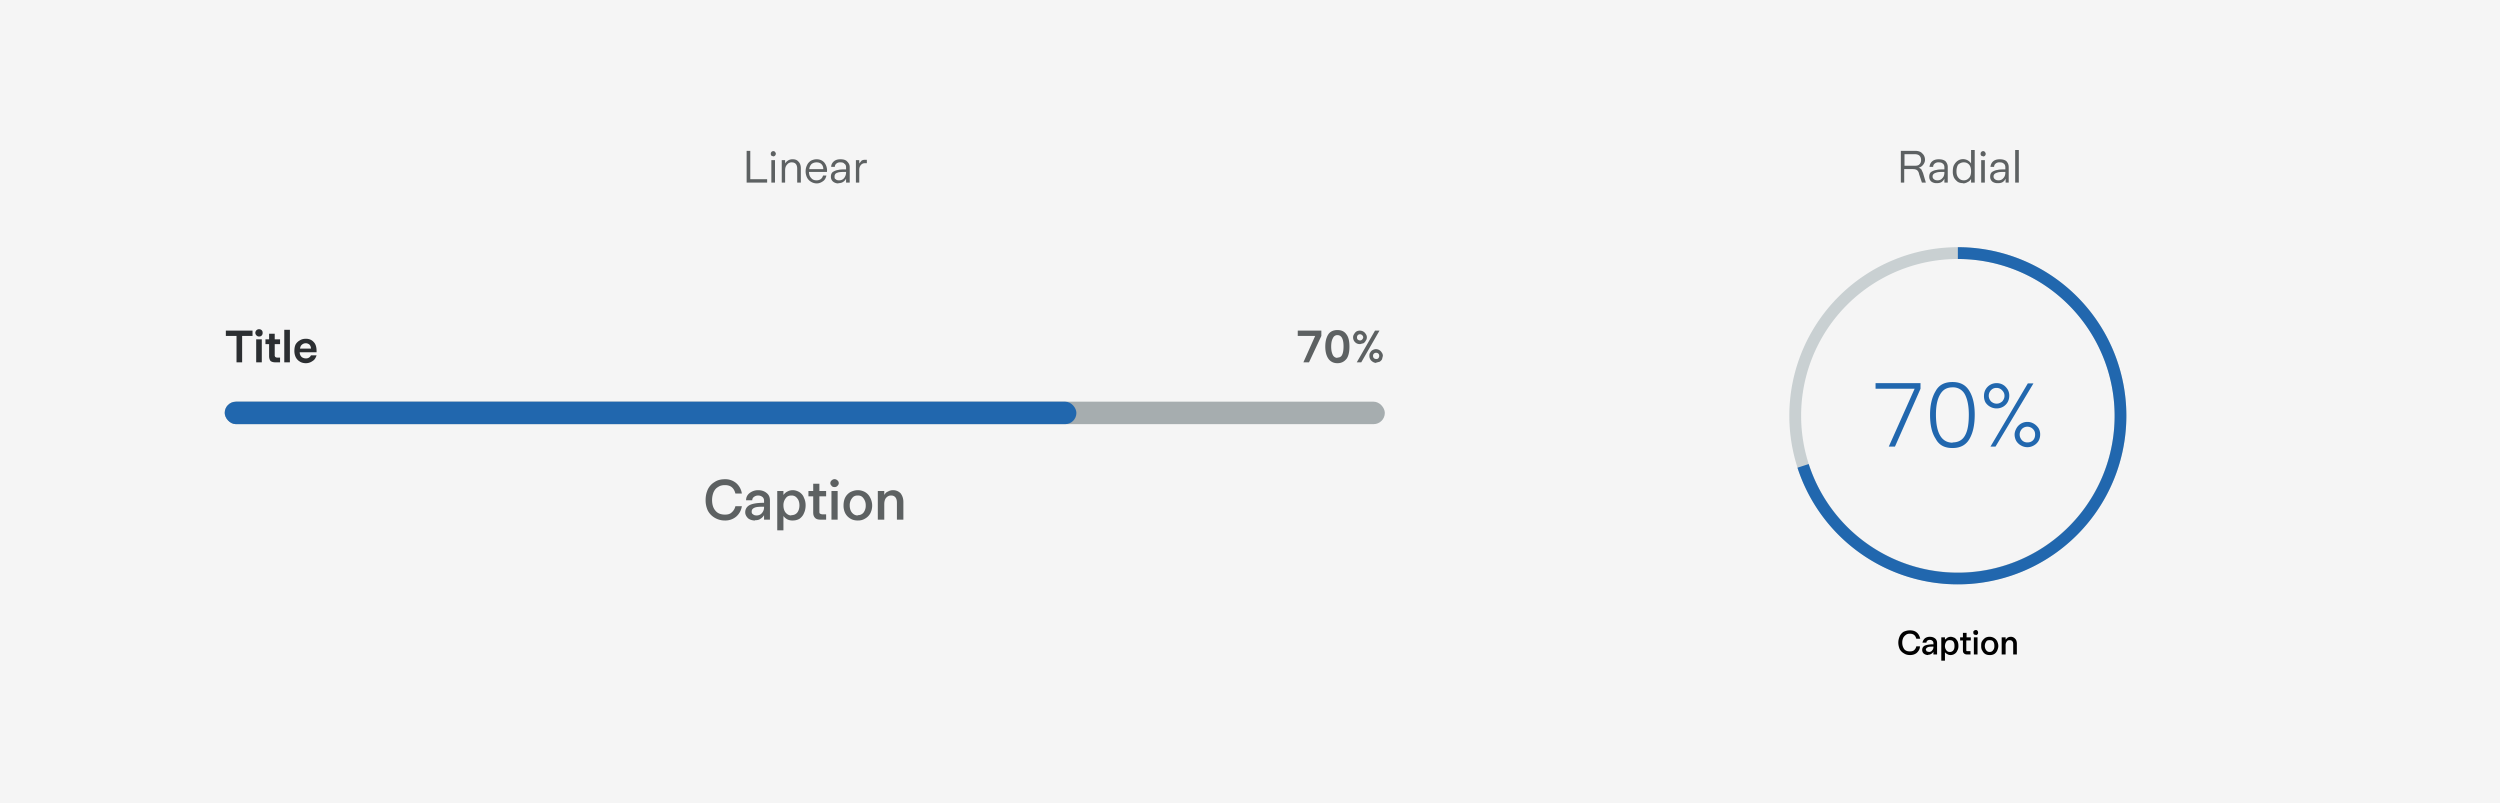 <svg xmlns="http://www.w3.org/2000/svg" width="890" height="286" fill="none"><path fill="#F5F5F5" d="M0 0h890v286H0z"/><path fill="#2B2E31" d="M86.2 129h-2v-9.4h-3.8v-1.9h9.5v1.9h-3.7v9.4Zm6-9.2c-.3 0-.6-.1-.9-.4a1.3 1.3 0 0 1-.4-.9 1.3 1.3 0 0 1 1.3-1.3c.4 0 .7.1 1 .4.2.2.3.5.3.9s-.1.7-.4 1c-.2.2-.5.3-.9.3Zm1 9.2h-2v-8.2h2v8.2Zm5 0c-1 0-1.5-.2-1.9-.5-.3-.4-.5-1-.5-1.7v-4.3h-1.3v-1.7h1.3v-2h2v2h1.9v1.7h-1.9v4.2l.2.4.5.2h1.2v1.7H98Zm5 0h-2v-11.6h2V129Zm5.7.3c-.8 0-1.6-.2-2.2-.6a3.8 3.8 0 0 1-1.4-1.5 5 5 0 0 1-.5-2.3c0-.8.1-1.5.4-2.2a3.7 3.7 0 0 1 1.5-1.5c.6-.4 1.3-.6 2.2-.6 1.2 0 2.1.4 2.8 1.2.7.7 1 1.8 1 3.2v.4h-6c0 .8.3 1.3.7 1.7.4.3.9.5 1.6.5a2 2 0 0 0 1-.3 1.8 1.8 0 0 0 .7-.8h2c-.3.9-.7 1.6-1.4 2a4 4 0 0 1-2.4.8Zm1.8-5.2c0-.6-.2-1-.5-1.4-.4-.3-.8-.5-1.3-.5a2 2 0 0 0-1.4.5c-.4.3-.6.8-.7 1.4h4Z"/><path fill="#5D6162" d="M466.1 129H464l4.2-9.4H462v-1.9h8.4v1.9L466 129Zm10 .3c-1.4 0-2.5-.6-3.2-1.6-.7-1-1.1-2.5-1.1-4.3 0-1.9.4-3.3 1.1-4.4.7-1 1.8-1.5 3.2-1.5 1.5 0 2.5.5 3.2 1.5.8 1 1.1 2.5 1.1 4.4 0 1.8-.3 3.3-1 4.3-.8 1-1.8 1.6-3.3 1.6Zm0-2c.8 0 1.4-.3 1.7-1 .3-.6.5-1.6.5-3 0-2.6-.7-4-2.2-4-.7 0-1.3.4-1.6 1.1-.4.7-.6 1.7-.6 3 0 1.2.2 2.2.6 3 .3.6.9 1 1.6 1Zm8-4.8a2.4 2.4 0 0 1-1.2-.3 2.4 2.4 0 0 1-1.2-2.1c0-.4.1-.8.4-1.2.2-.4.5-.7.8-.9a2.4 2.4 0 0 1 1.3-.3 2.4 2.4 0 0 1 2 1.2c.3.4.4.8.4 1.2 0 .4-.1.8-.4 1.2a2.3 2.3 0 0 1-.8.9l-1.2.3Zm.5 6.5H483l6.5-11.3h1.6l-6.5 11.3Zm-.4-7.8c.3 0 .5-.1.7-.3.2-.2.4-.5.4-.8a1 1 0 0 0-.4-.8 1 1 0 0 0-.7-.3 1 1 0 0 0-.8.3 1 1 0 0 0-.3.8c0 .3 0 .6.3.8.2.2.5.3.8.3Zm5.7 8a2.4 2.4 0 0 1-1.2-.4 2.4 2.4 0 0 1-1.2-2.1c0-.4 0-.8.3-1.2.2-.4.5-.7.9-.9a2.4 2.4 0 0 1 1.2-.3 2.4 2.4 0 0 1 2 1.2c.3.4.4.8.4 1.2l-.3 1.2a2.3 2.3 0 0 1-.9.9l-1.2.3Zm0-1.4c.3 0 .6 0 .8-.3.2-.2.3-.5.3-.8a1 1 0 0 0-.3-.8 1 1 0 0 0-.8-.3 1 1 0 0 0-.8.3 1 1 0 0 0-.3.8c0 .3.1.6.3.8.2.2.5.3.8.3Z"/><rect width="413" height="8" x="80" y="143" fill="#A6ADAF" rx="4"/><rect width="303.2" height="8" x="80" y="143" fill="#2167AE" rx="4"/><path fill="#5D6162" d="M258.1 185.3a7 7 0 0 1-3.7-1 6.4 6.4 0 0 1-2.4-2.5 8.6 8.6 0 0 1-.8-3.8c0-1.5.3-2.7.8-3.8a6.1 6.1 0 0 1 2.4-2.6c1-.7 2.3-1 3.7-1a6 6 0 0 1 4 1.4 6 6 0 0 1 2 3.7h-2.3c-.5-2-1.7-3-3.7-3-1 0-1.8.2-2.5.7-.7.4-1.2 1-1.6 1.9-.3.8-.5 1.7-.5 2.7 0 1.6.4 2.9 1.2 3.8.8 1 2 1.4 3.4 1.4 1 0 1.8-.2 2.4-.8a4 4 0 0 0 1.3-2.2h2.3a6 6 0 0 1-2 3.7 6 6 0 0 1-4 1.4Zm10.7 0c-1 0-1.9-.3-2.5-.8-.6-.6-1-1.3-1-2.1 0-1.3.7-2.2 1.8-2.7 1.2-.5 2.8-.7 4.9-.7v-.8c0-.5-.2-1-.6-1.3-.4-.3-.9-.5-1.5-.5s-1.1.2-1.5.5c-.4.3-.6.7-.6 1.2h-2.2c0-1.1.5-2 1.3-2.6s1.8-1 3-1c1.3 0 2.3.4 3 1 .9.7 1.2 1.6 1.2 2.7v6.8H272v-1.6a3.5 3.5 0 0 1-1.3 1.3c-.5.4-1.2.5-1.9.5Zm.6-1.8c.7 0 1.4-.3 1.8-.8a3 3 0 0 0 .8-2v-.3c-1.4 0-2.5 0-3.3.3-.7.3-1.1.7-1.1 1.4 0 .5.1.8.5 1 .3.3.7.4 1.3.4Zm7.3 5.3v-14h2.2v1.4c.4-.5.9-1 1.4-1.2a4 4 0 0 1 1.9-.5c.9 0 1.7.3 2.4.7.7.5 1.3 1.1 1.6 2 .4.8.6 1.7.6 2.7 0 1-.2 2-.6 2.8-.3.8-.9 1.5-1.6 2-.7.4-1.5.6-2.4.6a4 4 0 0 1-1.9-.4 4.2 4.2 0 0 1-1.4-1.2v5.1h-2.2Zm5-5.4c.9 0 1.6-.3 2.1-.9.5-.6.8-1.5.8-2.6 0-1-.3-2-.8-2.5-.5-.7-1.2-1-2-1-1 0-1.6.3-2.1 1a4 4 0 0 0-.8 2.5c0 1.1.3 2 .8 2.6.5.6 1.2 1 2 1Zm10.5 1.6c-1 0-1.6-.2-2-.6-.5-.5-.7-1.1-.7-2v-5.7h-1.7v-1.9h1.7v-2.6h2.2v2.6h2.4v1.9h-2.4v5.6c0 .3.1.5.3.6l.6.2h1.5v1.9h-1.9Zm4.9-11.6c-.4 0-.8-.1-1-.4-.3-.3-.5-.6-.5-1s.2-.8.5-1a1.4 1.4 0 0 1 2 0c.3.2.5.6.5 1s-.2.7-.5 1c-.3.3-.6.4-1 .4Zm1.1 11.6H296v-10.2h2.2V185Zm7.2.3c-1 0-1.9-.2-2.7-.7a4.8 4.8 0 0 1-1.8-1.9 6 6 0 0 1-.6-2.8c0-1 .2-2 .6-2.8a4.8 4.8 0 0 1 1.8-1.9c.8-.4 1.7-.7 2.7-.7 1 0 1.9.3 2.6.7a4.6 4.6 0 0 1 1.8 2 6 6 0 0 1 0 5.6 4.7 4.7 0 0 1-1.8 1.8c-.8.5-1.6.7-2.6.7Zm0-1.9c.8 0 1.5-.3 2-.9a4 4 0 0 0 .8-2.6 4 4 0 0 0-.8-2.5c-.5-.7-1.1-1-2-1-1 0-1.6.3-2.1 1a4 4 0 0 0-.8 2.5c0 1.1.3 2 .8 2.6.5.6 1.2 1 2 1Zm7.1 1.6v-10.2h2.3v1.4c.3-.5.7-1 1.3-1.2.5-.3 1.1-.5 1.8-.5 1.1 0 2 .4 2.7 1.1.6.8 1 1.8 1 3.1v6.3h-2.3v-6.1c0-.8-.2-1.4-.5-1.8-.4-.5-.9-.7-1.6-.7-.7 0-1.3.3-1.8.9-.4.5-.6 1.3-.6 2.2v5.5h-2.3Z"/><path fill="#C9D0D2" d="M757 148a60 60 0 1 1-120 0 60 60 0 0 1 120 0Zm-115.8 0a55.8 55.8 0 1 0 111.6 0 55.8 55.8 0 0 0-111.6 0Z"/><path fill="#2167AE" d="M697 88a60 60 0 0 1 59.8 64.7 60 60 0 0 1-69.2 54.6 60 60 0 0 1-47.7-40.8l4-1.3a55.8 55.8 0 0 0 44.4 38 55.8 55.8 0 0 0 58.4-80.5A55.8 55.8 0 0 0 697 92.2V88Z"/><path fill="#2167AE" d="M674.6 159h-2.2l9.2-20.6h-13.9v-2h16v2l-9.1 20.6Zm20.5.5c-2.8 0-4.8-1-6-3.3-1.4-2.1-2-5-2-8.6 0-3.4.7-6.3 2-8.4 1.2-2.2 3.2-3.2 6-3.2 2.7 0 4.7 1 6 3.2 1.3 2.1 1.9 5 1.9 8.4 0 3.6-.6 6.5-1.9 8.7-1.2 2.1-3.2 3.2-6 3.2Zm0-2c2 0 3.5-.8 4.4-2.4 1-1.7 1.4-4.2 1.4-7.5 0-3.1-.5-5.5-1.4-7.2a4.7 4.7 0 0 0-4.4-2.5c-2 0-3.4.8-4.4 2.5-1 1.7-1.5 4-1.5 7.2 0 6.6 2 10 6 10Zm15.7-12.1c-.8 0-1.6-.2-2.3-.6a4.6 4.6 0 0 1-1.7-1.6 4.7 4.7 0 0 1-.5-2.3c0-.8.2-1.6.6-2.3a4.5 4.5 0 0 1 1.6-1.6 4.4 4.4 0 0 1 2.3-.6 4.4 4.4 0 0 1 2.3.6c.7.4 1.2 1 1.6 1.6a4.3 4.3 0 0 1 .6 2.3c0 .8-.2 1.6-.6 2.3a4.5 4.5 0 0 1-1.6 1.6 4.6 4.6 0 0 1-2.3.6Zm-.3 13.6h-1.9l13.3-22.5h2L710.4 159Zm.3-15.3c.8 0 1.4-.3 2-.8.5-.6.8-1.2.8-2s-.3-1.4-.9-2a2.6 2.6 0 0 0-2-.8c-.7 0-1.3.2-1.9.8a2.8 2.8 0 0 0-.8 2c0 .8.3 1.4.8 2 .6.5 1.2.8 2 .8Zm11 15.5a4.5 4.5 0 0 1-2.3-.6 4.6 4.6 0 0 1-1.7-1.6 4.7 4.7 0 0 1-.6-2.3c0-.8.3-1.6.7-2.3a4.5 4.5 0 0 1 1.6-1.6 4.4 4.4 0 0 1 2.3-.6 4.4 4.4 0 0 1 2.2.6c.7.4 1.3 1 1.7 1.6a4.3 4.3 0 0 1 .6 2.3c0 .8-.2 1.6-.6 2.3a4.5 4.5 0 0 1-1.7 1.6 4.4 4.4 0 0 1-2.2.6Zm0-1.7c.7 0 1.4-.2 2-.8.5-.6.7-1.2.7-2s-.2-1.4-.8-2c-.5-.5-1.2-.8-2-.8-.7 0-1.4.3-1.9.8-.5.6-.8 1.2-.8 2s.3 1.4.8 2a2.6 2.6 0 0 0 2 .8Z"/><path fill="#000" d="M680 233.2c-.9 0-1.6-.2-2.2-.6a3.8 3.8 0 0 1-1.5-1.5c-.3-.7-.5-1.5-.5-2.3 0-.9.2-1.6.5-2.3a3.7 3.7 0 0 1 1.4-1.6c.7-.3 1.4-.5 2.2-.5 1 0 1.8.2 2.5.8.6.5 1 1.3 1.2 2.2h-1.4c-.3-1.2-1-1.8-2.3-1.8-.5 0-1 .1-1.4.4-.4.3-.8.7-1 1.2a4 4 0 0 0-.3 1.6c0 1 .3 1.7.7 2.3.5.6 1.2.8 2 .8.6 0 1.1-.1 1.5-.4.4-.4.7-.8.8-1.4h1.3c0 1-.5 1.7-1.1 2.3-.6.5-1.4.8-2.4.8Zm6.4 0c-.6 0-1.1-.2-1.5-.5-.4-.3-.6-.8-.6-1.3 0-.8.4-1.3 1-1.6a8 8 0 0 1 3-.4v-.5a1 1 0 0 0-.4-.8c-.2-.2-.5-.3-.9-.3s-.6.1-.9.3a1.1 1.1 0 0 0-.3.7h-1.4c.1-.6.4-1.1.8-1.5.5-.4 1.1-.6 1.8-.6.8 0 1.4.2 1.9.6.5.4.7 1 .7 1.6v4.1h-1.3v-1a2.1 2.1 0 0 1-.8.8 2 2 0 0 1-1.1.3Zm.3-1.1c.5 0 .9-.2 1.1-.5.3-.3.5-.7.5-1.2v-.2c-.9 0-1.5 0-2 .2-.4.2-.7.5-.7.9l.3.6.8.2Zm4.4 3.2v-8.4h1.3v.8l.9-.7a2.4 2.4 0 0 1 1.1-.3c.6 0 1 .2 1.5.4.4.3.7.7 1 1.2.2.5.3 1 .3 1.7 0 .6-.1 1.1-.4 1.6-.2.5-.5.9-1 1.2a2.6 2.6 0 0 1-1.4.4c-.4 0-.8-.1-1.1-.3a2.5 2.5 0 0 1-.9-.7v3h-1.3Zm3-3.2c.6 0 1-.2 1.3-.6.3-.4.4-.9.4-1.5 0-.7-.1-1.2-.4-1.6-.3-.4-.7-.5-1.3-.5-.5 0-.9.1-1.2.5-.3.4-.5 1-.5 1.6 0 .6.2 1.1.5 1.5.3.4.7.6 1.2.6Zm6.3.9c-.5 0-1-.1-1.2-.4-.3-.2-.4-.6-.4-1.1V228h-1v-1.1h1v-1.6h1.3v1.6h1.5v1.1H700v3.4c0 .2 0 .3.2.4H701.5v1.2h-1Zm3-7a.9.9 0 0 1-.7-.2.9.9 0 0 1-.2-.6c0-.3 0-.5.2-.6a.9.9 0 0 1 .7-.3c.2 0 .4 0 .6.3a.9.9 0 0 1 .2.6c0 .2 0 .4-.2.6a.8.8 0 0 1-.6.3Zm.6 7h-1.3v-6.1h1.3v6.1Zm4.3.2a3.1 3.1 0 0 1-1.6-.4 2.9 2.9 0 0 1-1-1.2c-.3-.4-.4-1-.4-1.6 0-.7 0-1.2.3-1.7s.7-.9 1.1-1.2a3 3 0 0 1 1.6-.4 3 3 0 0 1 2.7 1.6c.2.5.4 1 .4 1.7 0 .6-.2 1.1-.4 1.6a2.8 2.8 0 0 1-1 1.2 3 3 0 0 1-1.7.4Zm0-1.1c.5 0 1-.2 1.2-.6.4-.4.5-.9.5-1.5 0-.7-.1-1.2-.4-1.6-.3-.4-.7-.5-1.3-.5-.5 0-1 .1-1.2.5-.3.4-.5.9-.5 1.6 0 .6.2 1.1.5 1.5.3.4.7.6 1.2.6Zm4.3.9v-6.1h1.4v.8l.7-.7c.4-.2.7-.3 1.1-.3a2 2 0 0 1 1.6.7c.4.4.6 1 .6 1.8v3.8h-1.3v-3.7c0-.5-.1-.8-.3-1-.2-.3-.6-.4-1-.4s-.8.1-1 .5a2 2 0 0 0-.4 1.3v3.3h-1.4Z"/><path fill="#5D6162" d="M273.1 65h-7.3V53.7h1.3v10.1h6V65Zm2.2-9.4a1 1 0 0 1-.7-.2 1 1 0 0 1-.2-.7.9.9 0 0 1 .9-.9c.2 0 .4 0 .6.3a.9.9 0 0 1 .3.6 1 1 0 0 1-1 1Zm.6 9.4h-1.3v-8h1.3v8Zm2.4 0v-8h1.2v1.2a3.1 3.1 0 0 1 1.1-1.1 3 3 0 0 1 1.6-.4c1 0 1.6.3 2.1.9.5.5.8 1.3.8 2.3V65h-1.3v-4.9c0-1.5-.6-2.3-2-2.3a2 2 0 0 0-1.6.8c-.5.5-.7 1.2-.7 2.1V65h-1.2Zm12.5.3a4 4 0 0 1-2.1-.6 3.7 3.7 0 0 1-1.4-1.5 5 5 0 0 1-.5-2.2c0-.9.2-1.6.5-2.2.3-.7.8-1.2 1.4-1.6.6-.3 1.3-.5 2-.5 1.2 0 2 .4 2.7 1.1a4.5 4.5 0 0 1 1 3.4H288c0 1 .3 1.7.8 2.2.4.5 1 .8 1.9.8 1.2 0 2-.6 2.3-1.7h1.2c-.2.9-.6 1.6-1.2 2-.7.5-1.4.8-2.3.8Zm2.3-5c0-.8-.2-1.4-.7-1.9-.4-.4-1-.6-1.7-.6s-1.3.2-1.8.6a3 3 0 0 0-.8 1.8h5Zm5.4 5a3 3 0 0 1-2-.7c-.5-.5-.7-1-.7-1.7s.2-1.3.7-1.7c.5-.3 1.1-.6 1.9-.7.7-.2 1.7-.2 2.8-.2v-.8c0-.5-.2-1-.6-1.2-.3-.4-.8-.5-1.4-.5a2 2 0 0 0-1.4.4c-.4.3-.6.7-.6 1.2h-1.3c0-.8.4-1.5 1-2s1.4-.7 2.3-.7c1 0 1.8.2 2.3.7.6.6 1 1.2 1 2.1V65h-1.3v-1.4a3 3 0 0 1-1.1 1.2c-.5.3-1 .4-1.6.4Zm.2-1.1c.8 0 1.4-.3 1.8-.8.4-.5.7-1.2.7-2v-.2c-1.3 0-2.4 0-3.1.3-.7.2-1 .7-1 1.3 0 .5 0 .8.4 1 .3.3.7.4 1.2.4Zm6 .8v-8h1.2v1.2l.8-1a2 2 0 0 1 1.2-.3h.7v1.2h-.7c-.6 0-1 .2-1.4.6-.4.5-.6 1-.6 1.7V65h-1.2Zm372 0V53.7h5.1c1.1 0 2 .3 2.5.9.6.5 1 1.3 1 2.3 0 .7-.3 1.3-.7 1.8-.4.5-1 .9-1.6 1 .4.1.7.3 1 .6l.6 1.3 1 3.4h-1.4l-1-3c-.1-.7-.4-1.1-.7-1.4-.4-.3-.9-.4-1.6-.4h-3V65h-1.2Zm5-6c.7 0 1.3-.1 1.6-.5.4-.3.6-.9.6-1.5 0-.7-.2-1.2-.6-1.6-.3-.3-.9-.5-1.6-.5H678V59h3.7Zm7.8 6.2a3 3 0 0 1-2-.6c-.5-.5-.7-1-.7-1.7s.2-1.3.7-1.7c.5-.3 1.1-.6 1.9-.7.8-.2 1.7-.2 2.8-.2v-.8c0-.5-.2-1-.5-1.2-.4-.4-.9-.5-1.5-.5a2 2 0 0 0-1.4.4c-.4.3-.6.7-.6 1.2h-1.3c.1-.8.4-1.5 1-2s1.4-.7 2.3-.7c1 0 1.8.2 2.4.7.5.6.8 1.2.8 2.1V65h-1.2v-1.4a3 3 0 0 1-1 1.2c-.5.3-1 .4-1.7.4Zm.3-1c.7 0 1.3-.3 1.7-.8.5-.5.7-1.2.7-2v-.2c-1.3 0-2.3 0-3 .3-.8.2-1.2.7-1.2 1.3 0 .5.2.8.5 1 .3.3.8.4 1.3.4Zm9.1 1c-.7 0-1.4-.1-2-.5-.5-.4-1-.9-1.3-1.5a5 5 0 0 1-.4-2.2c0-.8.1-1.6.4-2.2.4-.7.8-1.2 1.4-1.6a3.4 3.4 0 0 1 4.7 1v-4.8h1.3V65h-1.3v-1.3c-.3.5-.7.9-1.2 1.1a3.2 3.2 0 0 1-1.6.5Zm.2-1c.8 0 1.4-.3 2-1 .4-.5.6-1.3.6-2.2 0-1-.2-1.8-.7-2.4-.5-.5-1-.8-1.9-.8-.8 0-1.4.3-2 .8-.4.6-.6 1.4-.6 2.4s.2 1.7.7 2.3c.5.6 1.1.9 2 .9Zm6.9-8.6a1 1 0 0 1-.7-.2 1 1 0 0 1-.2-.7.9.9 0 0 1 .9-.9c.2 0 .4 0 .6.3a.9.9 0 0 1 .3.6.9.9 0 0 1-1 1Zm.6 9.4h-1.3v-8h1.3v8Zm4.6.2a3 3 0 0 1-2-.6c-.5-.5-.7-1-.7-1.7s.2-1.3.7-1.7c.5-.3 1.1-.6 1.9-.7.8-.2 1.7-.2 2.8-.2v-.8c0-.5-.2-1-.5-1.2-.4-.4-.9-.5-1.5-.5a2 2 0 0 0-1.4.4c-.4.3-.6.7-.6 1.2h-1.3c.1-.8.4-1.5 1-2s1.4-.7 2.3-.7c1 0 1.8.2 2.4.7.5.6.8 1.2.8 2.1V65H714v-1.4a3 3 0 0 1-1 1.2c-.5.3-1 .4-1.7.4Zm.3-1c.7 0 1.3-.3 1.7-.8.5-.5.7-1.2.7-2v-.2c-1.3 0-2.3 0-3 .3-.8.2-1.2.7-1.2 1.3 0 .5.2.8.5 1 .3.3.8.4 1.3.4Zm7.2.8h-1.3V53.4h1.3V65Z"/></svg>